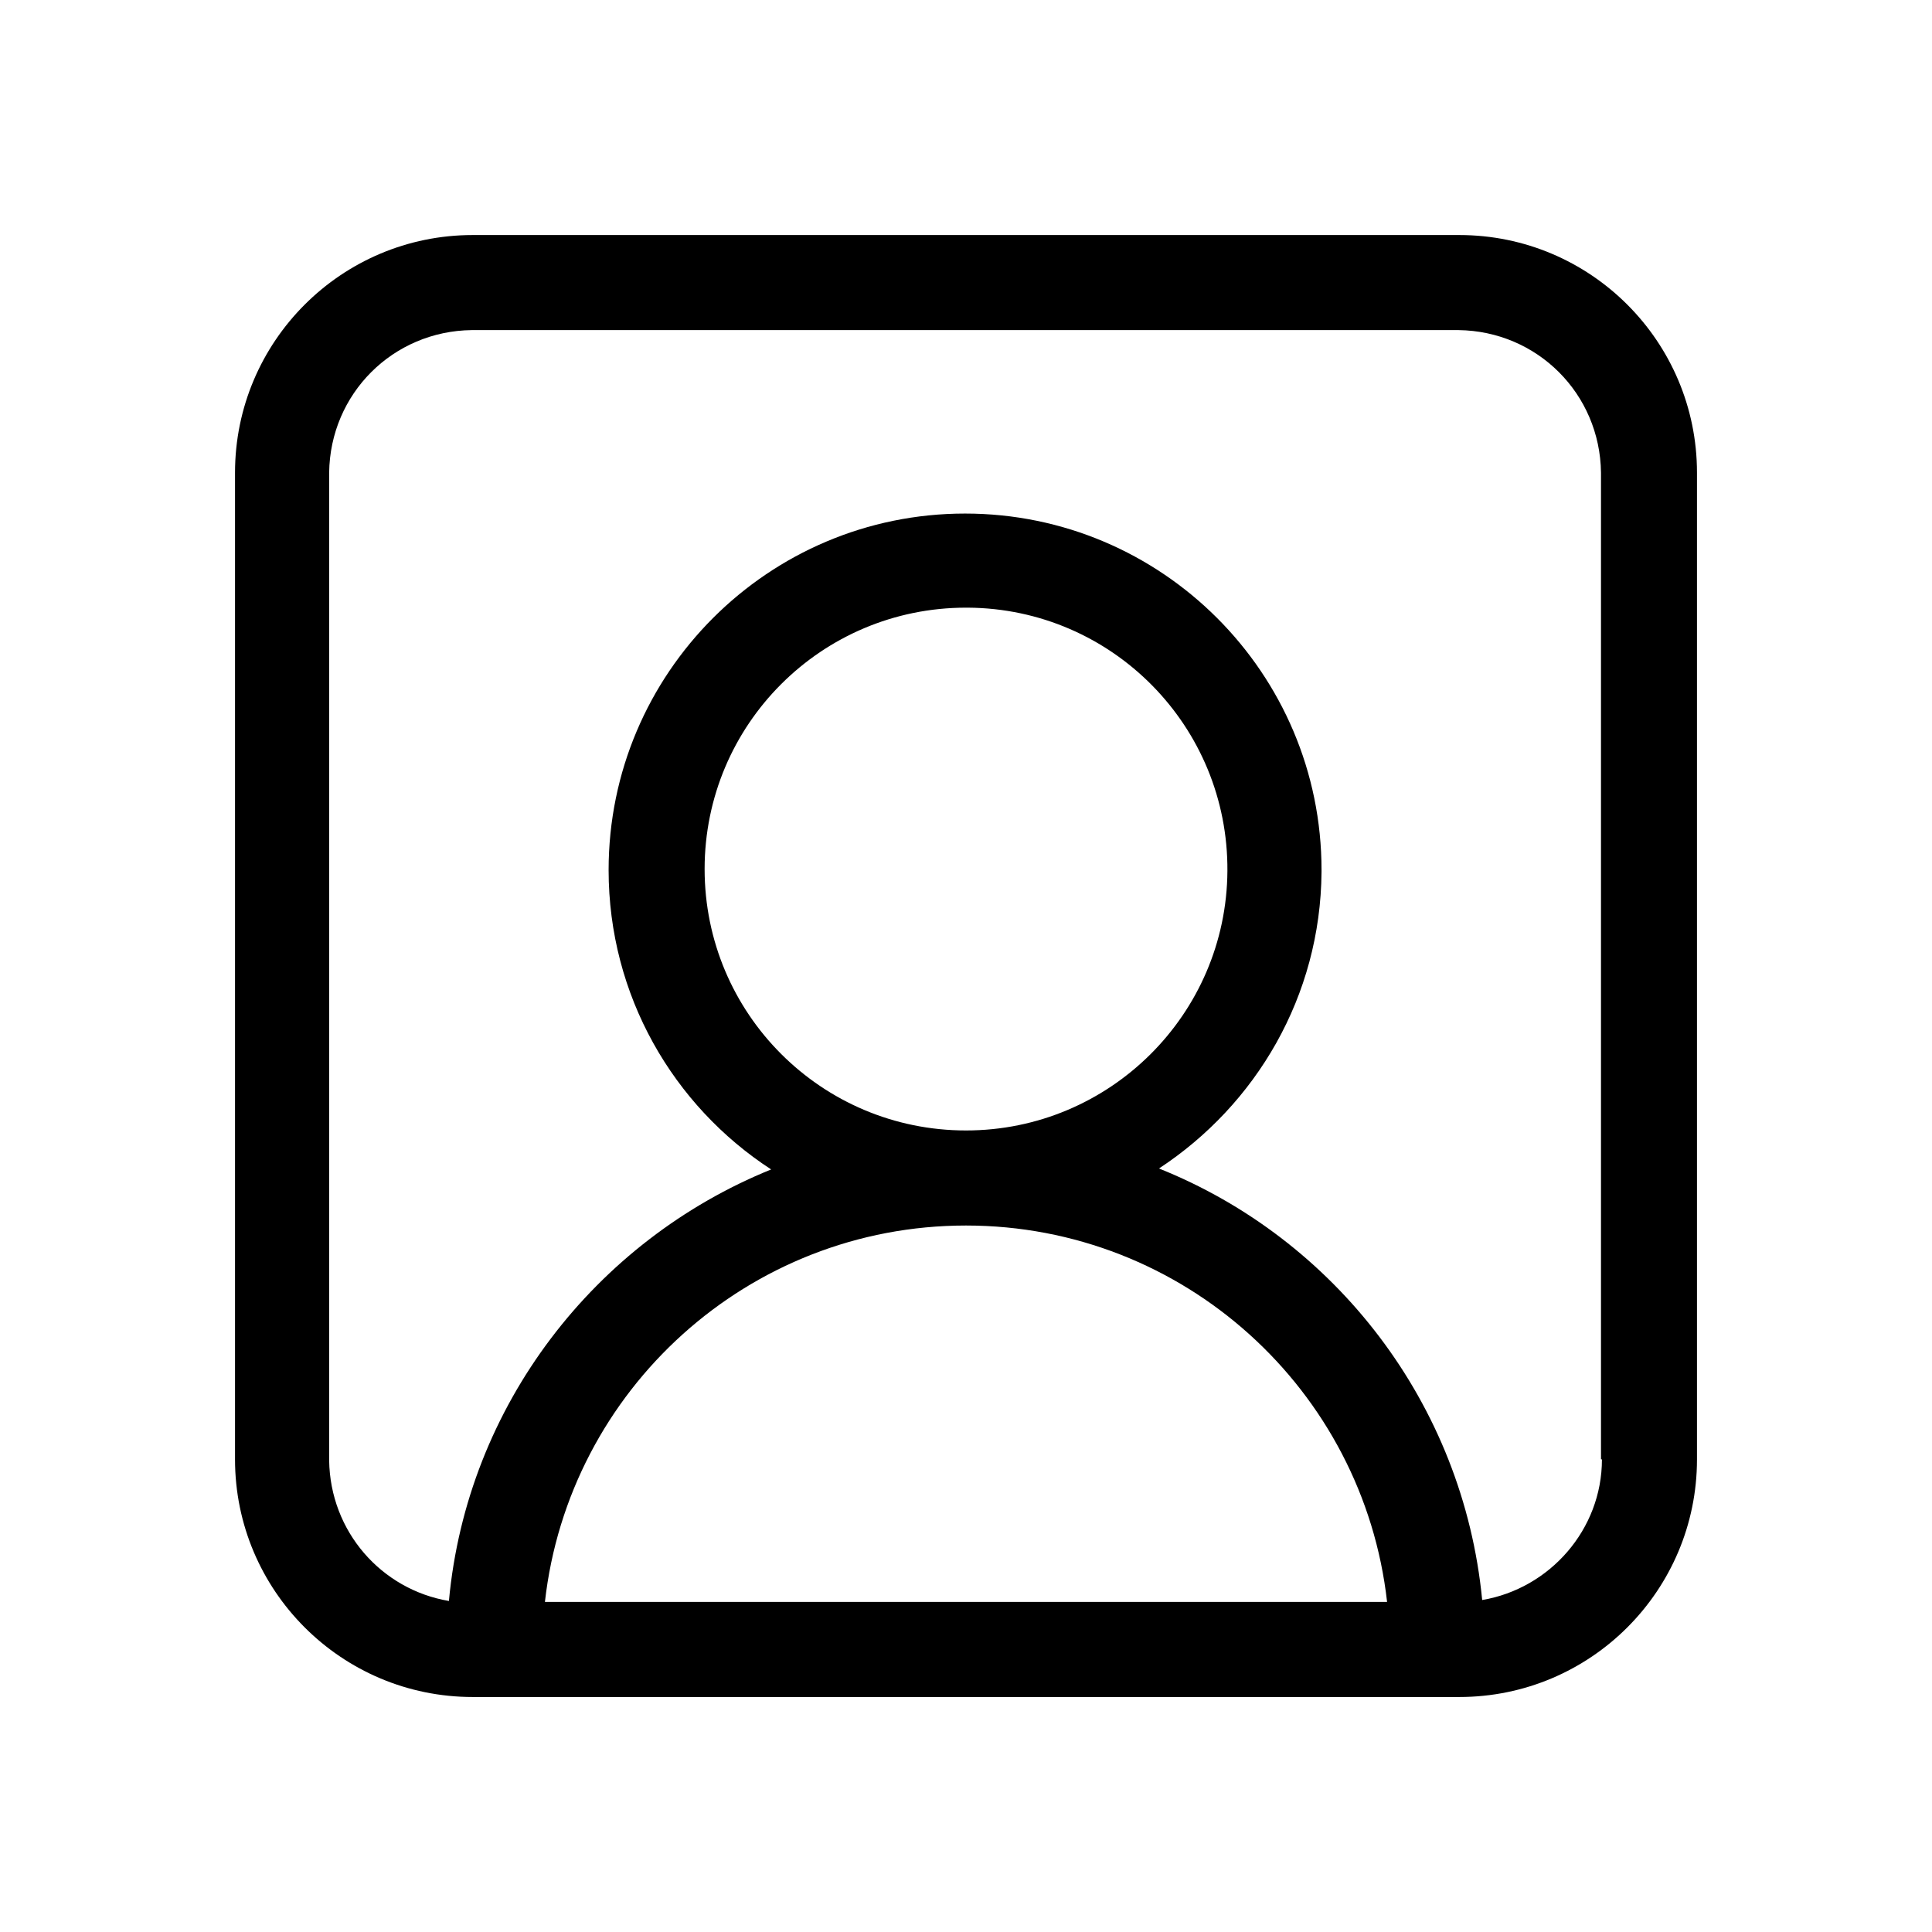 <?xml version="1.0" encoding="UTF-8"?>
<!-- Uploaded to: SVG Repo, www.svgrepo.com, Generator: SVG Repo Mixer Tools -->
<svg fill="#000000" width="800px" height="800px" version="1.1" viewBox="144 144 512 512" xmlns="http://www.w3.org/2000/svg">
 <path d="m530.74 206.29h-261.48c-34.762 0-62.977 28.215-62.977 62.977v261.48c0 34.762 28.215 62.977 62.977 62.977h261.48c34.762 0 62.977-28.215 62.977-62.977v-261.48c0-34.766-28.215-62.977-62.977-62.977zm-242.33 362.24c6.297-56.176 53.906-99.754 111.59-99.754s105.3 43.578 111.59 99.754zm42.32-194.22c0-38.289 30.984-69.273 69.273-69.273h0.504c38.289 0.25 69.023 31.488 68.77 69.777-0.25 38.039-31.234 68.77-69.273 68.77-38.289 0-69.273-30.984-69.273-69.273zm237.8 156.43c0 18.641-13.855 34.258-31.738 37.281-5.039-52.145-39.047-95.723-85.648-114.36 25.695-16.879 42.824-45.594 43.074-78.594v-0.504c0-52.145-42.32-94.465-94.465-94.465-52.145 0-94.465 42.32-94.465 94.465 0 33.25 17.129 62.473 43.074 79.352-46.602 18.895-80.609 62.473-85.395 114.36-17.887-3.023-31.488-18.391-31.738-37.281v-261.73c0.25-20.906 16.879-37.535 37.785-37.785h261.48c20.906 0.25 37.535 16.879 37.785 37.785v261.48z"/>
</svg>
